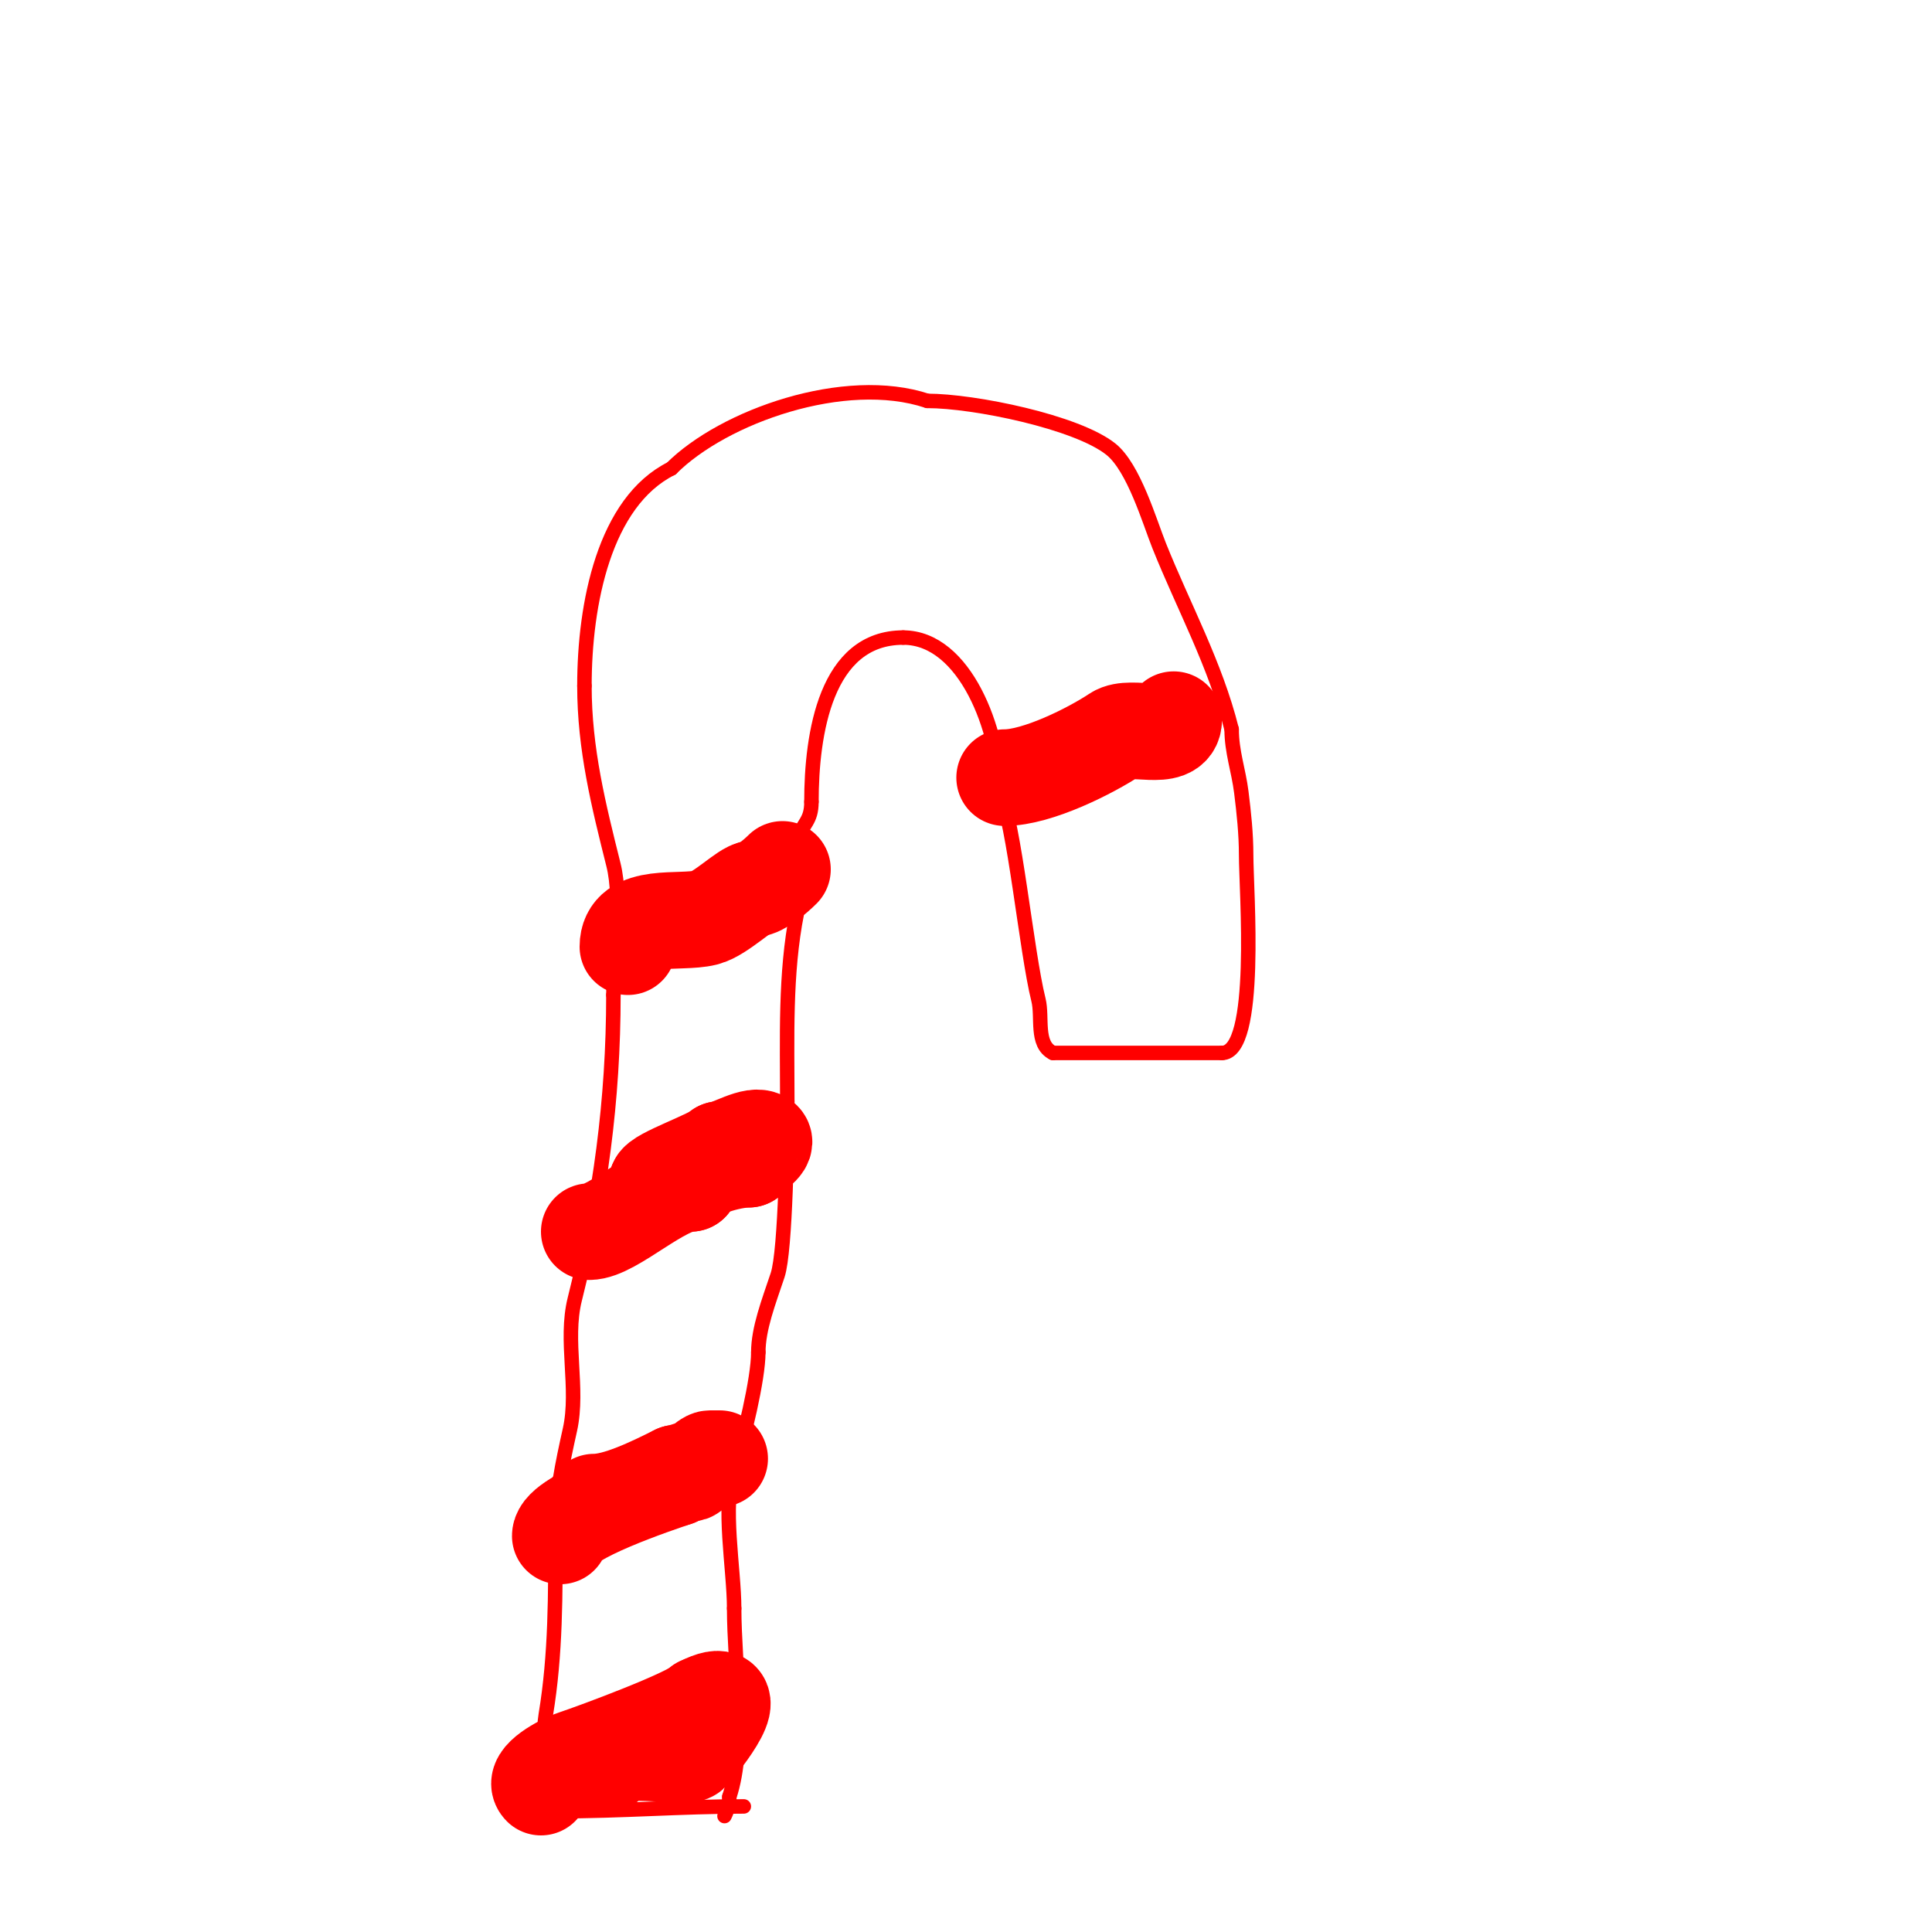 <svg viewBox='0 0 400 400' version='1.1' xmlns='http://www.w3.org/2000/svg' xmlns:xlink='http://www.w3.org/1999/xlink'><g fill='none' stroke='#ff0000' stroke-width='3' stroke-linecap='round' stroke-linejoin='round'><path d='M115,375c13.992,0 25.951,-1 39,-1'/><path d='M154,374'/><path d='M115,374c0,-5.968 -3.15,-12.102 -2,-19c2.089,-12.535 2,-24.977 2,-38'/><path d='M115,317c0,-7.207 1.459,-14.065 3,-21c1.909,-8.592 -1.15,-18.398 1,-27c5.239,-20.955 8,-41.217 8,-63'/><path d='M127,206c0,-7.821 1.906,-19.377 0,-27c-3.058,-12.23 -6,-23.941 -6,-37'/><path d='M121,142c0,-17.005 4.131,-38.066 18,-45'/><path d='M139,97c10.805,-10.805 35.939,-19.687 53,-14'/><path d='M192,83c9.654,0 30.943,4.355 38,10c4.736,3.789 7.987,14.968 10,20c5.015,12.537 11.643,24.573 15,38'/><path d='M255,151c0,4.625 1.438,8.504 2,13c0.537,4.292 1,8.645 1,13c0,7.487 2.668,41 -5,41'/><path d='M253,218c-11.086,0 -23.641,0 -35,0'/><path d='M218,218c-3.65,-1.825 -2.091,-7.364 -3,-11c-2.489,-9.958 -5.038,-37.076 -8,-43'/><path d='M207,164c0,-12.473 -7.103,-32 -20,-32'/><path d='M187,132c-16.047,0 -19,19.972 -19,34'/><path d='M168,166c0,4.134 -1.789,4.366 -3,8c-1.47,4.411 0.91,10.452 0,15c-2.511,12.554 -2,26.045 -2,39'/><path d='M163,228c0,6.518 -0.316,30.949 -2,36c-1.858,5.573 -4,11.037 -4,16'/><path d='M157,280c0,5.459 -3.046,18.138 -5,24c-2.563,7.689 0,20.858 0,29'/><path d='M152,333c0,11.626 2.588,28.237 -1,39'/><path d='M151,372c0,1.374 -0.385,2.771 -1,4'/></g>
<g fill='none' stroke='#ff0000' stroke-width='20' stroke-linecap='round' stroke-linejoin='round'><path d='M112,370c-1.708,-1.708 4.048,-5.016 7,-6c4.455,-1.485 23.586,-8.586 26,-11'/><path d='M145,353c10.249,-5.124 0.331,7.669 -2,10c-0.516,0.516 -5.14,0 -6,0'/><path d='M137,363c-2.522,0 -11,-0.994 -11,2'/><path d='M116,318c0,-3.946 20.168,-10.723 24,-12'/><path d='M140,306c0,-1.054 2,-0.667 3,-1c0.533,-0.178 3.142,-3 4,-3c0.667,0 2,0 2,0c0,0 -7.861,3 -9,3'/><path d='M140,305c-5.216,2.608 -12.179,6 -17,6'/><path d='M122,255c4.883,0 15.052,-10 21,-10'/><path d='M143,245c0,-2.775 8.417,-5 12,-5'/><path d='M155,240c0,-0.736 4.09,-2.91 3,-4c-1.605,-1.605 -7.151,2 -9,2'/><path d='M149,238c-1.674,1.674 -13,5.587 -13,7'/><path d='M136,245l0,0'/><path d='M130,196c0,-7.185 10.706,-4.676 16,-6c3.253,-0.813 8.336,-6 10,-6'/><path d='M156,184c1.484,0 4.434,-2.434 6,-4'/><path d='M208,161c6.772,0 17.828,-5.552 23,-9c3.085,-2.057 12,1.651 12,-3'/></g>
</svg>